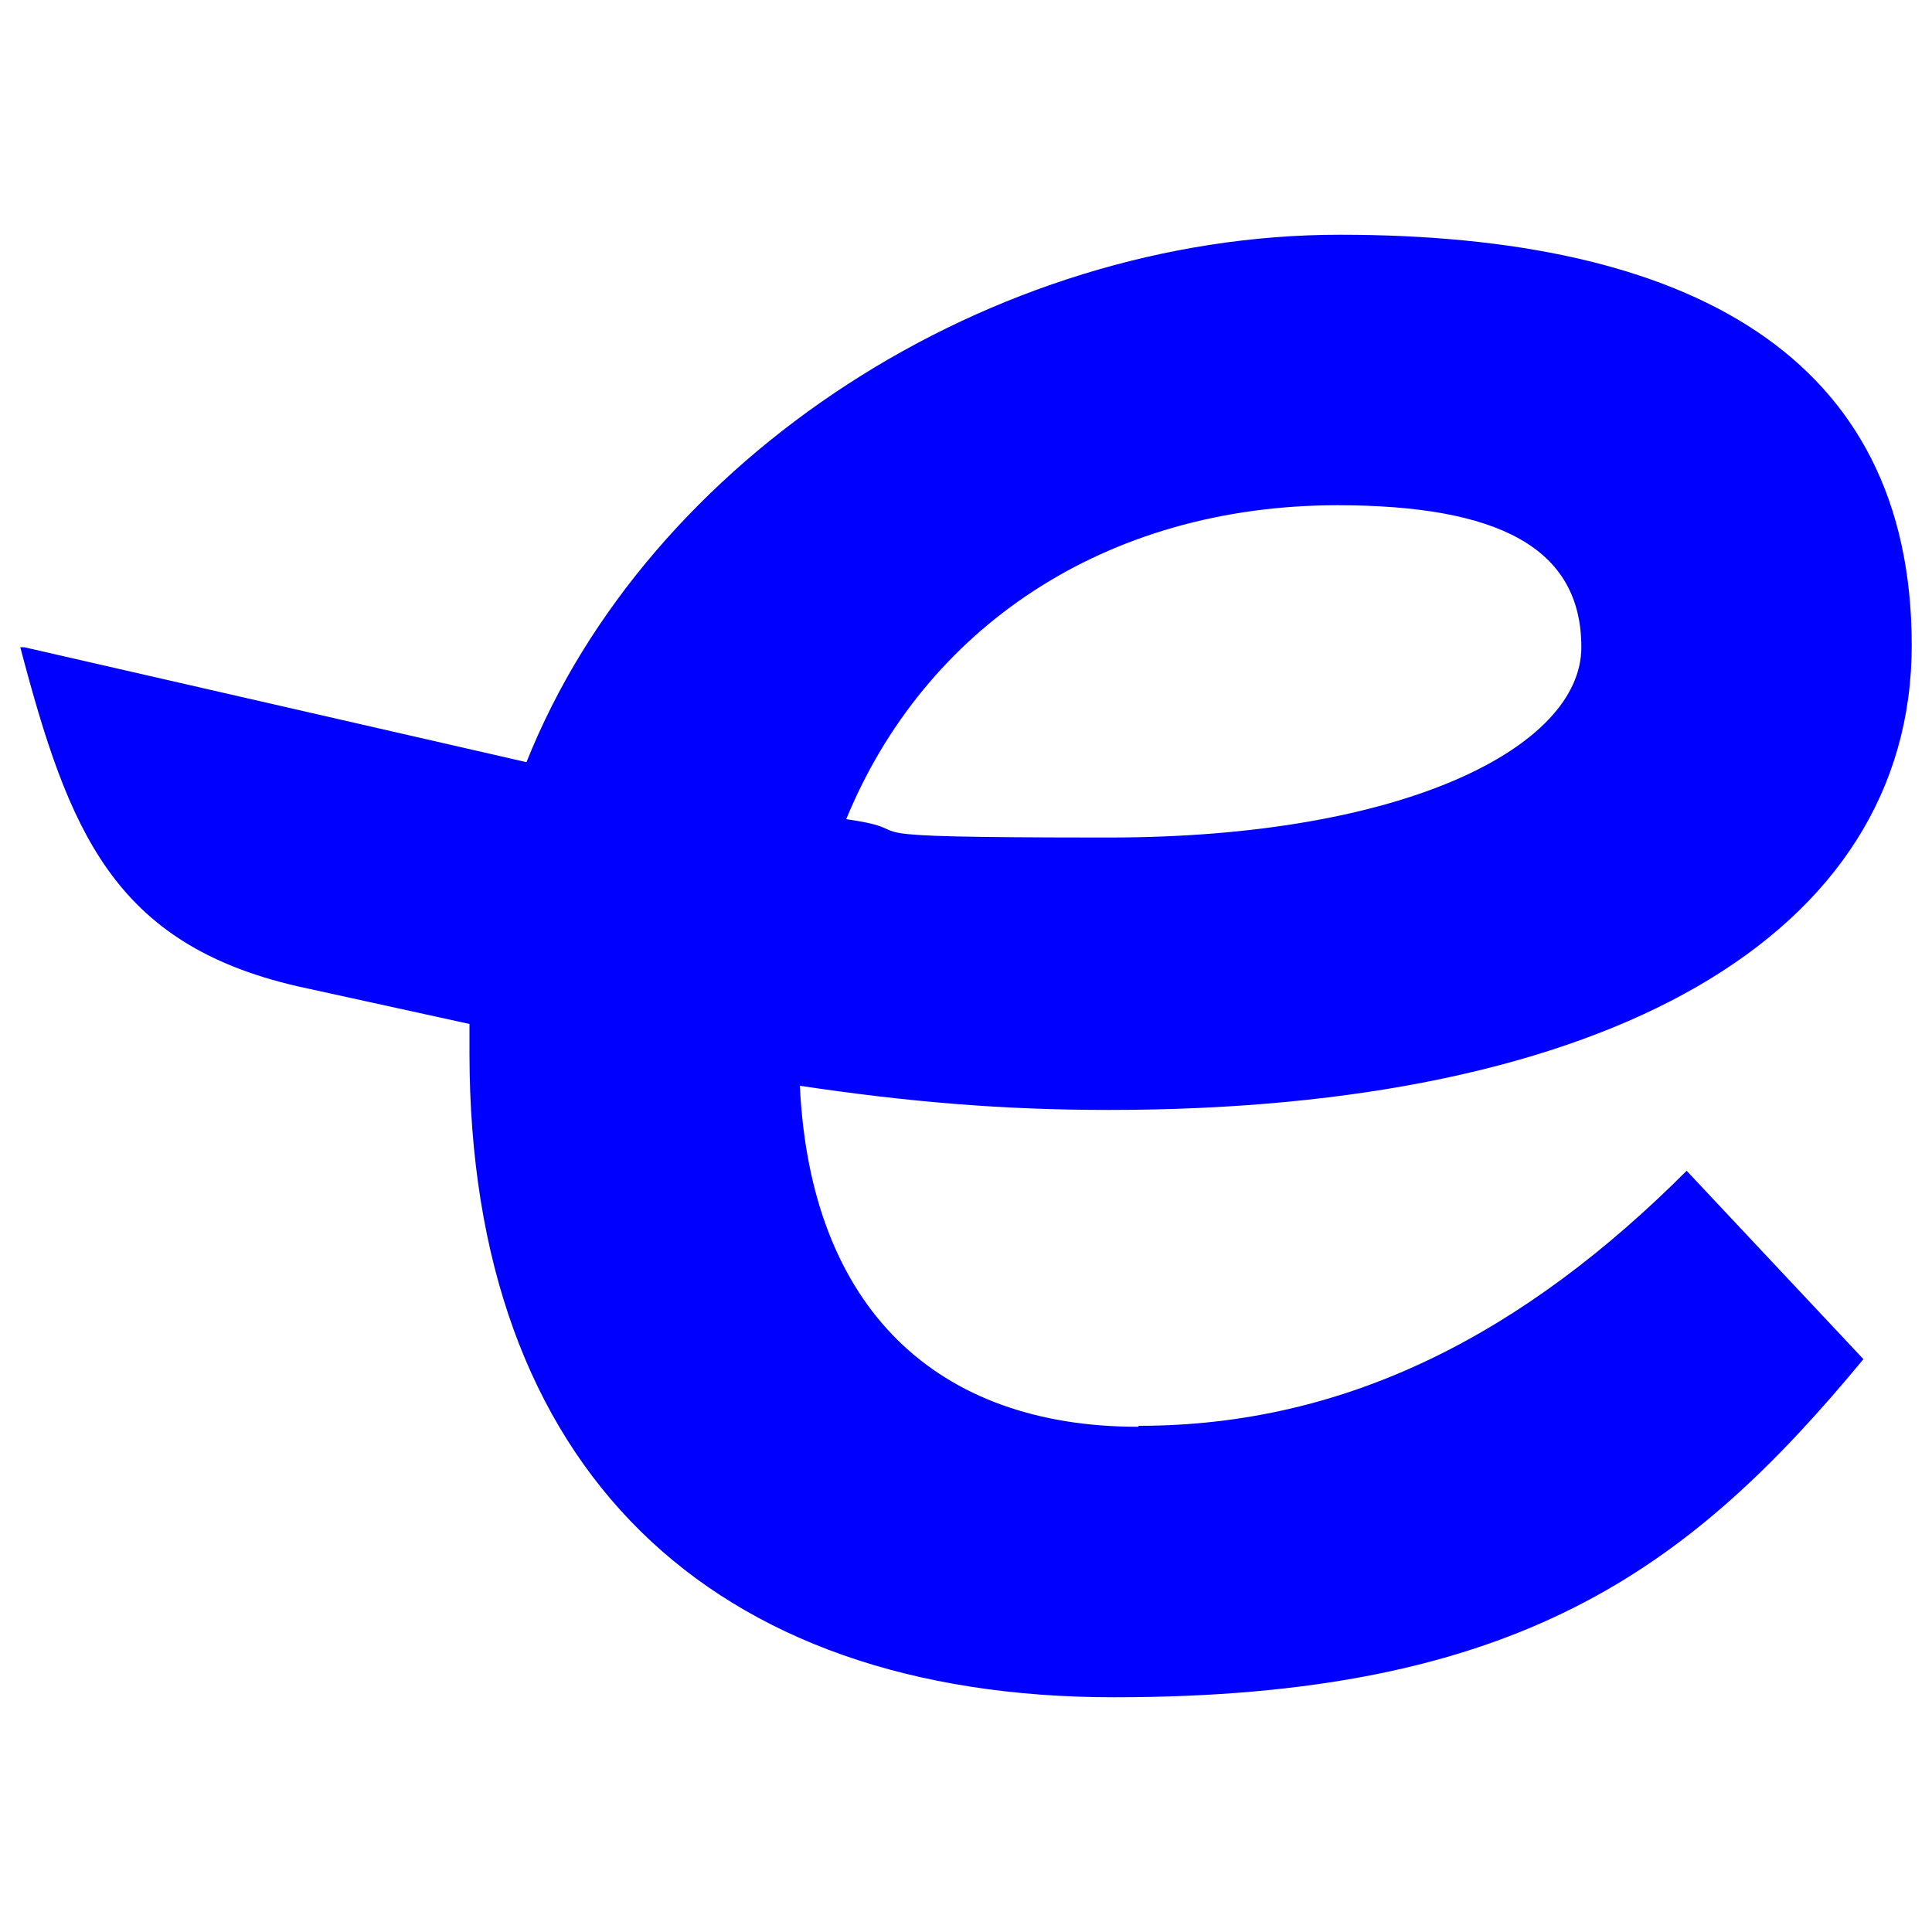<?xml version="1.0" encoding="UTF-8"?>
<svg xmlns="http://www.w3.org/2000/svg" version="1.1" viewBox="0 0 200 200">
  <defs>
    <style>
      .cls-1 {
        fill: blue;
      }
    </style>
  </defs>
  <!-- Generator: Adobe Illustrator 28.6.0, SVG Export Plug-In . SVG Version: 1.2.0 Build 709)  -->
  <g>
    <g id="Capa_1">
      <path class="cls-1" d="M117.8,147.7c-20.8,0-33.9-12.2-35-35.3,11.4,1.7,21.1,2.5,32,2.5,51.7,0,83.1-18.1,83.1-48.1s-23.1-42.5-59.2-42.5-71.6,23-84.2,54.6L2.5,67h-.4c5,19,9.6,30.7,28.7,35.1l17.8,3.9v3c0,43.1,25,66.7,66.7,66.7s59.5-13.1,77.6-35l-18.3-19.5c-16.7,16.7-35,26.4-56.7,26.4ZM138.4,52.3c16.7,0,25.3,4.4,25.3,14.7s-18.3,19.7-48.9,19.7-18.1-.6-27.2-1.9c8.1-19.7,26.7-32.5,50.9-32.5Z"/>
    </g>
  </g>
</svg>